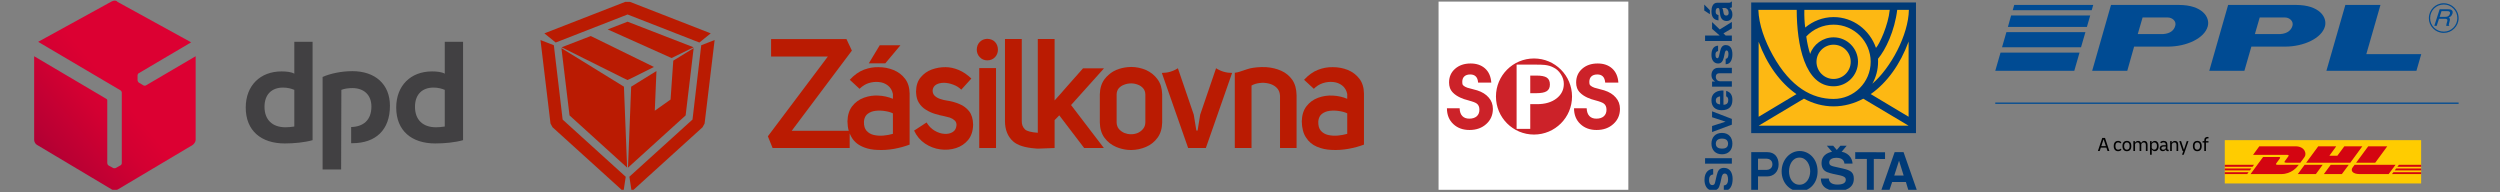 <svg xmlns="http://www.w3.org/2000/svg" xmlns:xlink="http://www.w3.org/1999/xlink" width="650" zoomAndPan="magnify" viewBox="0 0 487.5 37.5" height="50" preserveAspectRatio="xMidYMid meet" version="1.0"><rect x="0" y="0" width="487.5" height="37.5" fill="#808080" stroke="none"/><script xmlns=""/><defs><clipPath id="acc532c832"><path d="M 47 8 L 90.297 8 L 90.297 34 L 47 34 Z M 47 8 " clip-rule="nonzero"/></clipPath><clipPath id="76a6062a94"><path d="M 6.66 0.105 L 39 0.105 L 39 37.008 L 6.66 37.008 Z M 6.66 0.105 " clip-rule="nonzero"/></clipPath><clipPath id="23535df61e"><path d="M 28.484 16.637 C 28.34 16.734 28.094 16.734 27.949 16.637 L 27.117 16.141 C 27.07 16.094 26.973 16.043 26.922 15.945 C 26.875 15.848 26.824 15.746 26.824 15.699 L 26.824 14.711 C 26.824 14.566 26.922 14.32 27.07 14.27 L 37.273 8.254 L 22.918 0.367 C 22.773 0.172 22.578 0.121 22.383 0.121 C 22.188 0.121 21.941 0.172 21.797 0.27 L 7.441 8.156 L 23.504 17.621 C 23.652 17.719 23.75 17.918 23.75 18.066 L 23.75 31.82 C 23.75 32.016 23.602 32.215 23.457 32.262 L 22.578 32.754 C 22.527 32.805 22.43 32.805 22.332 32.805 C 22.234 32.805 22.137 32.805 22.039 32.754 L 21.16 32.262 C 21.016 32.164 20.918 31.965 20.918 31.82 L 20.918 19.543 C 20.918 19.445 20.867 19.348 20.77 19.297 L 6.66 10.965 L 6.66 27.285 C 6.66 27.629 6.906 28.121 7.246 28.27 L 21.797 36.945 C 21.941 37.043 22.137 37.094 22.383 37.094 C 22.578 37.094 22.773 37.043 22.969 36.945 L 37.566 28.27 C 37.859 28.07 38.152 27.629 38.152 27.285 L 38.152 10.965 Z M 28.484 16.637 " clip-rule="nonzero"/></clipPath><linearGradient x1="828.726" gradientTransform="matrix(0.112, 0, 0, 0.113, -88.619, 66.746)" y1="-291.407" x2="1154.899" gradientUnits="userSpaceOnUse" y2="-565.1" id="f94bdc0675"><stop stop-opacity="1" stop-color="rgb(66.299%, 0%, 20.399%)" offset="0"/><stop stop-opacity="1" stop-color="rgb(66.299%, 0%, 20.399%)" offset="0.062"/><stop stop-opacity="1" stop-color="rgb(66.359%, 0%, 20.395%)" offset="0.078"/><stop stop-opacity="1" stop-color="rgb(66.649%, 0%, 20.378%)" offset="0.082"/><stop stop-opacity="1" stop-color="rgb(66.879%, 0%, 20.366%)" offset="0.086"/><stop stop-opacity="1" stop-color="rgb(67.11%, 0%, 20.352%)" offset="0.09"/><stop stop-opacity="1" stop-color="rgb(67.34%, 0%, 20.34%)" offset="0.094"/><stop stop-opacity="1" stop-color="rgb(67.57%, 0%, 20.326%)" offset="0.098"/><stop stop-opacity="1" stop-color="rgb(67.801%, 0%, 20.314%)" offset="0.102"/><stop stop-opacity="1" stop-color="rgb(68.031%, 0%, 20.3%)" offset="0.105"/><stop stop-opacity="1" stop-color="rgb(68.262%, 0%, 20.287%)" offset="0.109"/><stop stop-opacity="1" stop-color="rgb(68.492%, 0%, 20.273%)" offset="0.113"/><stop stop-opacity="1" stop-color="rgb(68.723%, 0%, 20.261%)" offset="0.117"/><stop stop-opacity="1" stop-color="rgb(68.953%, 0%, 20.247%)" offset="0.121"/><stop stop-opacity="1" stop-color="rgb(69.183%, 0%, 20.235%)" offset="0.125"/><stop stop-opacity="1" stop-color="rgb(69.414%, 0%, 20.221%)" offset="0.129"/><stop stop-opacity="1" stop-color="rgb(69.644%, 0%, 20.209%)" offset="0.133"/><stop stop-opacity="1" stop-color="rgb(69.875%, 0%, 20.195%)" offset="0.137"/><stop stop-opacity="1" stop-color="rgb(70.105%, 0%, 20.181%)" offset="0.141"/><stop stop-opacity="1" stop-color="rgb(70.335%, 0%, 20.168%)" offset="0.145"/><stop stop-opacity="1" stop-color="rgb(70.566%, 0%, 20.155%)" offset="0.148"/><stop stop-opacity="1" stop-color="rgb(70.796%, 0%, 20.142%)" offset="0.152"/><stop stop-opacity="1" stop-color="rgb(71.027%, 0%, 20.129%)" offset="0.156"/><stop stop-opacity="1" stop-color="rgb(71.257%, 0%, 20.116%)" offset="0.16"/><stop stop-opacity="1" stop-color="rgb(71.487%, 0%, 20.103%)" offset="0.164"/><stop stop-opacity="1" stop-color="rgb(71.718%, 0%, 20.09%)" offset="0.168"/><stop stop-opacity="1" stop-color="rgb(71.948%, 0%, 20.076%)" offset="0.172"/><stop stop-opacity="1" stop-color="rgb(72.179%, 0%, 20.062%)" offset="0.176"/><stop stop-opacity="1" stop-color="rgb(72.409%, 0%, 20.05%)" offset="0.18"/><stop stop-opacity="1" stop-color="rgb(72.639%, 0%, 20.036%)" offset="0.184"/><stop stop-opacity="1" stop-color="rgb(72.87%, 0%, 20.024%)" offset="0.188"/><stop stop-opacity="1" stop-color="rgb(73.097%, 0%, 20.01%)" offset="0.191"/><stop stop-opacity="1" stop-color="rgb(73.325%, 0%, 19.998%)" offset="0.195"/><stop stop-opacity="1" stop-color="rgb(73.511%, 0%, 19.991%)" offset="0.203"/><stop stop-opacity="1" stop-color="rgb(73.885%, 0%, 19.974%)" offset="0.211"/><stop stop-opacity="1" stop-color="rgb(74.257%, 0%, 19.958%)" offset="0.219"/><stop stop-opacity="1" stop-color="rgb(74.631%, 0%, 19.942%)" offset="0.227"/><stop stop-opacity="1" stop-color="rgb(75.005%, 0%, 19.926%)" offset="0.234"/><stop stop-opacity="1" stop-color="rgb(75.377%, 0%, 19.911%)" offset="0.242"/><stop stop-opacity="1" stop-color="rgb(75.751%, 0%, 19.894%)" offset="0.25"/><stop stop-opacity="1" stop-color="rgb(76.123%, 0%, 19.879%)" offset="0.258"/><stop stop-opacity="1" stop-color="rgb(76.497%, 0%, 19.862%)" offset="0.266"/><stop stop-opacity="1" stop-color="rgb(76.871%, 0%, 19.847%)" offset="0.273"/><stop stop-opacity="1" stop-color="rgb(77.243%, 0%, 19.83%)" offset="0.281"/><stop stop-opacity="1" stop-color="rgb(77.617%, 0%, 19.815%)" offset="0.289"/><stop stop-opacity="1" stop-color="rgb(77.989%, 0%, 19.8%)" offset="0.297"/><stop stop-opacity="1" stop-color="rgb(78.363%, 0%, 19.783%)" offset="0.305"/><stop stop-opacity="1" stop-color="rgb(78.737%, 0%, 19.768%)" offset="0.312"/><stop stop-opacity="1" stop-color="rgb(79.109%, 0%, 19.751%)" offset="0.32"/><stop stop-opacity="1" stop-color="rgb(79.483%, 0%, 19.736%)" offset="0.328"/><stop stop-opacity="1" stop-color="rgb(79.855%, 0%, 19.72%)" offset="0.336"/><stop stop-opacity="1" stop-color="rgb(80.229%, 0%, 19.704%)" offset="0.344"/><stop stop-opacity="1" stop-color="rgb(80.603%, 0%, 19.688%)" offset="0.352"/><stop stop-opacity="1" stop-color="rgb(80.975%, 0%, 19.672%)" offset="0.359"/><stop stop-opacity="1" stop-color="rgb(81.349%, 0%, 19.656%)" offset="0.367"/><stop stop-opacity="1" stop-color="rgb(81.721%, 0%, 19.641%)" offset="0.375"/><stop stop-opacity="1" stop-color="rgb(82.095%, 0%, 19.624%)" offset="0.383"/><stop stop-opacity="1" stop-color="rgb(82.469%, 0%, 19.609%)" offset="0.391"/><stop stop-opacity="1" stop-color="rgb(82.78%, 0%, 19.6%)" offset="0.398"/><stop stop-opacity="1" stop-color="rgb(83.022%, 0%, 19.6%)" offset="0.406"/><stop stop-opacity="1" stop-color="rgb(83.253%, 0%, 19.6%)" offset="0.414"/><stop stop-opacity="1" stop-color="rgb(83.487%, 0%, 19.6%)" offset="0.422"/><stop stop-opacity="1" stop-color="rgb(83.719%, 0%, 19.6%)" offset="0.43"/><stop stop-opacity="1" stop-color="rgb(83.952%, 0%, 19.6%)" offset="0.438"/><stop stop-opacity="1" stop-color="rgb(84.184%, 0%, 19.6%)" offset="0.445"/><stop stop-opacity="1" stop-color="rgb(84.418%, 0%, 19.6%)" offset="0.453"/><stop stop-opacity="1" stop-color="rgb(84.65%, 0%, 19.6%)" offset="0.461"/><stop stop-opacity="1" stop-color="rgb(84.883%, 0%, 19.6%)" offset="0.469"/><stop stop-opacity="1" stop-color="rgb(85.115%, 0%, 19.6%)" offset="0.477"/><stop stop-opacity="1" stop-color="rgb(85.349%, 0%, 19.6%)" offset="0.484"/><stop stop-opacity="1" stop-color="rgb(85.58%, 0%, 19.6%)" offset="0.492"/><stop stop-opacity="1" stop-color="rgb(85.814%, 0%, 19.6%)" offset="0.493"/><stop stop-opacity="1" stop-color="rgb(85.93%, 0%, 19.6%)" offset="0.5"/><stop stop-opacity="1" stop-color="rgb(86.115%, 0%, 19.6%)" offset="0.507"/><stop stop-opacity="1" stop-color="rgb(86.299%, 0%, 19.6%)" offset="1"/></linearGradient><clipPath id="24b9214957"><path d="M 105.383 0.336 L 140 0.336 L 140 37.008 L 105.383 37.008 Z M 105.383 0.336 " clip-rule="nonzero"/></clipPath><clipPath id="5ae13cb457"><path d="M 253 13 L 265.992 13 L 265.992 30 L 253 30 Z M 253 13 " clip-rule="nonzero"/></clipPath><clipPath id="a6a8eee37f"><path d="M 280.52 0.316 L 317.527 0.316 L 317.527 37.008 L 280.52 37.008 Z M 280.52 0.316 " clip-rule="nonzero"/></clipPath><clipPath id="09bba83d90"><path d="M 332.32 0.324 L 373.77 0.324 L 373.77 37.008 L 332.32 37.008 Z M 332.32 0.324 " clip-rule="nonzero"/></clipPath><clipPath id="36ab293146"><path d="M 473 0 L 479.996 0 L 479.996 7 L 473 7 Z M 473 0 " clip-rule="nonzero"/></clipPath><clipPath id="746061c705"><path d="M 389 20 L 479.996 20 L 479.996 21 L 389 21 Z M 389 20 " clip-rule="nonzero"/></clipPath></defs><g clip-path="url(#acc532c832)"><path fill="#414042" d="M 60.953 27.332 C 59.391 27.777 57.34 27.973 55.535 27.973 C 50.945 27.973 47.918 25.508 47.918 20.973 C 47.918 16.684 50.75 13.926 54.898 13.926 C 55.828 13.926 56.805 14.023 57.391 14.367 L 57.391 8.156 L 60.953 8.156 Z M 57.391 17.523 C 56.805 17.277 56.07 17.078 55.191 17.078 C 52.996 17.078 51.578 18.41 51.578 20.824 C 51.578 23.391 53.141 24.82 55.68 24.82 C 56.121 24.82 56.805 24.77 57.391 24.672 Z M 90.297 27.332 C 88.734 27.777 86.684 27.973 84.875 27.973 C 80.289 27.973 77.262 25.508 77.262 20.973 C 77.262 16.684 80.094 13.926 84.242 13.926 C 85.168 13.926 86.145 14.023 86.73 14.367 L 86.73 8.156 L 90.297 8.156 Z M 86.73 17.523 C 86.145 17.277 85.414 17.078 84.535 17.078 C 82.336 17.078 80.922 18.41 80.922 20.824 C 80.922 23.391 82.484 24.82 85.023 24.82 C 85.461 24.82 86.145 24.77 86.73 24.672 Z M 66.566 17.523 C 67.152 17.277 67.984 17.176 68.715 17.176 C 70.914 17.176 72.426 18.461 72.426 20.777 C 72.426 23.488 70.766 24.719 68.473 24.77 L 68.473 27.926 C 68.52 27.926 68.57 27.926 68.668 27.926 C 73.305 27.926 76.039 25.312 76.039 20.629 C 76.039 16.391 73.109 13.875 68.715 13.875 C 66.52 13.875 64.32 14.367 62.906 15.008 L 62.906 33.051 L 66.52 33.051 Z M 66.566 17.523 " fill-opacity="1" fill-rule="nonzero"/></g><g clip-path="url(#76a6062a94)"><g clip-path="url(#23535df61e)"><path fill="url(#f94bdc0675)" d="M 6.66 0.121 L 6.66 37.008 L 38.152 37.008 L 38.152 0.121 Z M 6.66 0.121 " fill-rule="nonzero"/></g></g><path fill="#ba1b02" d="M 123.23 15.199 L 122.375 15.605 L 121.512 15.199 L 109.512 9.219 L 115.203 7.027 L 127.516 13.055 Z M 135.25 9.219 L 130.957 11.32 L 118.496 5.734 L 122.375 4.23 Z M 135.25 9.219 " fill-opacity="1" fill-rule="nonzero"/><g clip-path="url(#24b9214957)"><path fill="#ba1b02" d="M 122.84 0.363 L 138.594 6.504 L 136.379 8.293 L 122.375 2.824 L 108.363 8.293 L 106.152 6.504 L 121.922 0.363 Z M 136.742 8.82 L 139.352 7.809 L 137.395 24.09 L 137 24.812 L 123.172 37.344 L 122.727 34.457 L 135.039 23.309 Z M 107.742 24.812 L 107.348 24.09 L 105.395 7.809 L 108 8.82 L 109.715 23.32 L 122.016 34.469 L 121.582 37.344 Z M 107.742 24.812 " fill-opacity="1" fill-rule="nonzero"/></g><path fill="#ba1b02" d="M 131.289 11.828 L 135.262 9.391 L 133.699 22.5 L 122.457 32.695 L 123.078 16.902 L 128.008 13.848 L 127.684 21.586 L 130.758 19.414 Z M 131.289 11.828 " fill-opacity="1" fill-rule="nonzero"/><path fill="#ba1b02" d="M 121.668 16.902 L 122.285 32.684 L 111.055 22.5 L 109.48 9.391 Z M 121.668 16.902 " fill-opacity="1" fill-rule="nonzero"/><path fill="#ba1b02" d="M 249.844 13.801 C 250.734 14.203 251.453 14.793 252 15.578 C 252.535 16.355 252.812 17.355 252.832 18.578 L 252.832 28.863 L 249.602 28.863 L 249.602 18.609 C 249.551 17.957 249.316 17.441 248.902 17.062 C 248.496 16.68 247.988 16.418 247.383 16.281 C 246.797 16.141 246.203 16.109 245.594 16.191 C 244.988 16.27 244.473 16.434 244.047 16.684 L 244.047 28.863 L 240.785 28.863 L 240.785 14.191 C 241.121 14.145 241.406 14.086 241.637 14.012 C 241.98 13.902 242.512 13.727 243.23 13.484 C 243.902 13.258 244.785 13.125 245.879 13.082 C 245.949 13.07 246.02 13.07 246.09 13.082 C 246.355 13.07 246.629 13.074 246.906 13.094 C 247.965 13.168 248.945 13.402 249.844 13.801 Z M 249.844 13.801 " fill-opacity="1" fill-rule="nonzero"/><path fill="#ba1b02" d="M 240.262 14.219 L 235.141 28.863 L 231.688 28.863 L 226.559 14.219 C 227.691 14.219 228.734 13.918 229.688 13.309 L 232.785 22.363 L 233.289 25.453 L 233.531 25.453 L 234.035 22.363 L 237.133 13.309 C 238.086 13.918 239.129 14.219 240.262 14.219 Z M 240.262 14.219 " fill-opacity="1" fill-rule="nonzero"/><path fill="#ba1b02" d="M 187.094 20.289 C 187.855 20.598 188.484 21.066 188.984 21.699 C 189.48 22.34 189.738 23.203 189.758 24.297 C 189.738 25.512 189.422 26.5 188.801 27.27 C 188.18 28.031 187.387 28.566 186.422 28.875 C 185.449 29.188 184.422 29.273 183.352 29.129 C 182.277 28.98 181.285 28.602 180.371 27.992 C 179.469 27.391 178.758 26.547 178.246 25.469 L 180.684 23.879 C 181.09 24.57 181.609 25.098 182.234 25.469 C 182.867 25.848 183.504 26.059 184.145 26.098 C 184.789 26.148 185.34 26.027 185.793 25.738 C 186.242 25.457 186.484 24.996 186.523 24.355 C 186.516 23.977 186.387 23.684 186.137 23.469 C 185.887 23.238 185.582 23.062 185.211 22.93 C 184.836 22.82 184.465 22.727 184.098 22.645 C 183.547 22.547 182.957 22.402 182.324 22.207 C 181.707 22.02 181.117 21.75 180.547 21.398 C 179.984 21.059 179.523 20.598 179.168 20.016 C 178.859 19.52 178.684 18.898 178.645 18.156 C 178.645 18.137 178.645 18.117 178.645 18.098 C 178.633 18.016 178.629 17.93 178.629 17.844 C 178.648 16.691 178.949 15.77 179.539 15.078 C 180.113 14.379 180.84 13.867 181.711 13.547 C 182.586 13.238 183.473 13.086 184.379 13.094 C 185.211 13.094 186.066 13.277 186.941 13.641 C 187.816 14.008 188.641 14.566 189.414 15.316 L 187.449 17.484 C 187.012 17.051 186.488 16.727 185.883 16.508 C 185.277 16.277 184.68 16.156 184.078 16.145 C 183.496 16.145 182.996 16.258 182.574 16.488 C 182.168 16.723 181.93 17.082 181.863 17.57 C 181.844 18.023 181.973 18.387 182.254 18.668 C 182.551 18.949 182.914 19.16 183.352 19.301 C 183.789 19.449 184.227 19.555 184.66 19.613 C 185.508 19.734 186.316 19.957 187.094 20.289 Z M 187.094 20.289 " fill-opacity="1" fill-rule="nonzero"/><path fill="#ba1b02" d="M 194.016 8.168 C 194.395 8.559 194.586 9.066 194.598 9.691 C 194.586 10.277 194.395 10.77 194.016 11.16 C 193.637 11.559 193.137 11.762 192.516 11.773 C 191.926 11.762 191.445 11.559 191.07 11.16 C 190.68 10.77 190.48 10.277 190.469 9.691 C 190.48 9.066 190.68 8.559 191.07 8.168 C 191.445 7.789 191.926 7.59 192.516 7.57 C 193.141 7.59 193.641 7.789 194.016 8.168 Z M 194.016 8.168 " fill-opacity="1" fill-rule="nonzero"/><path fill="#ba1b02" d="M 202.371 25.891 C 202.371 25.844 202.371 7.602 202.371 7.602 L 205.648 7.602 L 205.648 19.586 L 207.188 17.867 L 207.199 17.84 L 211.191 13.32 L 215.285 13.32 L 208.855 20.484 L 215.258 28.863 L 211.414 28.863 L 206.559 22.492 L 205.648 23.426 L 205.648 28.863 L 202.504 28.98 C 202.418 28.98 202.41 28.98 202.336 28.98 C 202.234 28.98 202.125 28.969 202.125 28.969 L 201.953 28.953 C 199.859 28.801 198.379 28.332 197.52 27.535 C 196.496 26.598 195.98 25.297 195.969 23.637 L 195.969 7.602 L 199.246 7.602 L 199.246 23.637 C 199.234 24.285 199.445 24.824 199.887 25.246 C 200.242 25.582 201.152 25.809 202.371 25.891 Z M 202.371 25.891 " fill-opacity="1" fill-rule="nonzero"/><path fill="#ba1b02" d="M 190.953 13.277 L 194.223 13.277 L 194.223 28.863 L 190.953 28.863 Z M 190.953 13.277 " fill-opacity="1" fill-rule="nonzero"/><path fill="#ba1b02" d="M 172.641 12.344 L 169.422 12.344 L 171.543 8.832 L 175.578 8.832 Z M 172.641 12.344 " fill-opacity="1" fill-rule="nonzero"/><g clip-path="url(#5ae13cb457)"><path fill="#ba1b02" d="M 265.973 18.23 L 265.973 28.199 C 265.039 28.551 264.023 28.828 262.93 29.023 C 261.848 29.215 260.773 29.289 259.699 29.234 C 258.637 29.195 257.664 28.984 256.781 28.602 C 255.895 28.223 255.195 27.633 254.684 26.832 C 254.145 26.031 253.867 24.977 253.848 23.664 C 253.875 22.445 254.184 21.461 254.77 20.711 C 255.359 19.949 256.109 19.402 257.02 19.07 C 257.934 18.73 258.887 18.586 259.883 18.637 C 260.891 18.688 261.836 18.898 262.711 19.266 L 262.711 18.324 C 262.559 17.613 262.23 17.062 261.727 16.672 C 261.227 16.281 260.641 16.055 259.969 15.992 C 259.293 15.922 258.613 16 257.93 16.223 C 257.266 16.449 256.688 16.816 256.199 17.316 L 254.293 15.559 C 255.141 14.641 256.039 13.992 256.992 13.621 C 257.934 13.25 258.902 13.074 259.895 13.094 C 260.926 13.094 261.895 13.273 262.801 13.633 C 263.723 14.004 264.484 14.578 265.078 15.352 C 265.656 16.102 265.953 17.062 265.973 18.23 Z M 262.711 22.105 C 262.285 21.895 261.762 21.742 261.145 21.656 C 260.539 21.555 259.938 21.539 259.328 21.609 C 258.715 21.68 258.195 21.879 257.777 22.207 C 257.363 22.527 257.125 23.012 257.066 23.664 C 257.035 24.445 257.195 25.047 257.543 25.469 C 257.898 25.891 258.371 26.168 258.957 26.312 C 259.543 26.449 260.168 26.492 260.832 26.441 C 261.488 26.383 262.113 26.27 262.711 26.098 Z M 262.711 22.105 " fill-opacity="1" fill-rule="evenodd"/></g><path fill="#ba1b02" d="M 226.625 18.426 L 226.625 23.859 C 226.605 25.07 226.301 26.074 225.711 26.867 C 225.137 27.656 224.387 28.254 223.465 28.648 C 222.551 29.039 221.594 29.242 220.59 29.254 C 220.352 29.254 220.117 29.242 219.887 29.223 C 219.102 29.141 218.352 28.949 217.637 28.648 C 217.184 28.453 216.766 28.207 216.387 27.914 C 216.008 27.617 215.672 27.266 215.375 26.867 C 214.789 26.074 214.484 25.07 214.465 23.859 L 214.465 18.43 C 214.484 17.238 214.789 16.246 215.375 15.453 C 215.613 15.133 215.883 14.848 216.18 14.598 C 216.605 14.207 217.094 13.895 217.637 13.652 C 218.352 13.352 219.102 13.168 219.887 13.094 C 220.117 13.066 220.352 13.055 220.59 13.055 C 221.594 13.062 222.551 13.262 223.465 13.652 C 224.387 14.062 225.137 14.664 225.711 15.453 C 226.012 15.855 226.234 16.301 226.383 16.789 C 226.531 17.293 226.613 17.836 226.625 18.426 Z M 223.344 18.43 C 223.332 17.938 223.188 17.531 222.91 17.211 C 222.633 16.891 222.285 16.656 221.871 16.508 C 221.453 16.344 221.027 16.262 220.59 16.262 C 220.352 16.262 220.117 16.281 219.887 16.324 C 219.66 16.367 219.441 16.426 219.234 16.508 C 218.809 16.656 218.449 16.891 218.16 17.211 C 217.895 17.531 217.754 17.934 217.742 18.426 L 217.742 23.859 C 217.754 24.359 217.895 24.781 218.16 25.121 C 218.449 25.465 218.809 25.73 219.234 25.922 C 219.441 26 219.66 26.066 219.887 26.117 C 220.117 26.156 220.352 26.176 220.59 26.176 C 221.027 26.176 221.453 26.09 221.871 25.922 C 222.285 25.73 222.633 25.465 222.91 25.121 C 223.188 24.781 223.332 24.359 223.344 23.859 Z M 223.344 18.43 " fill-opacity="1" fill-rule="evenodd"/><path fill="#ba1b02" d="M 177.375 18.23 L 177.375 28.199 C 176.445 28.551 175.434 28.828 174.34 29.027 C 173.258 29.219 172.184 29.289 171.109 29.234 C 170.203 29.207 169.363 29.055 168.59 28.773 C 168.453 28.723 168.32 28.668 168.191 28.609 C 167.672 28.387 167.223 28.098 166.832 27.738 C 166.633 27.543 166.449 27.34 166.281 27.121 C 166.043 26.777 165.844 26.41 165.688 26.02 L 165.688 28.863 L 150.656 28.863 L 149.734 26.578 L 161.43 11.023 L 150.363 11.023 L 150.363 7.617 L 165.059 7.617 L 166.117 9.867 L 154.379 25.512 L 165.504 25.512 C 165.348 24.965 165.266 24.348 165.254 23.664 C 165.285 22.445 165.594 21.461 166.18 20.711 C 166.766 19.949 167.516 19.402 168.43 19.07 C 168.477 19.051 168.531 19.031 168.59 19.012 C 169.453 18.711 170.355 18.586 171.285 18.637 C 172.301 18.688 173.242 18.898 174.117 19.266 L 174.117 18.324 C 173.969 17.613 173.641 17.062 173.137 16.672 C 172.637 16.281 172.055 16.055 171.379 15.996 C 170.703 15.926 170.02 16 169.336 16.223 C 169.078 16.309 168.828 16.422 168.59 16.566 C 168.234 16.766 167.906 17.016 167.609 17.316 L 165.707 15.559 C 166.547 14.641 167.445 13.992 168.395 13.621 C 168.457 13.59 168.523 13.566 168.59 13.547 C 169.477 13.227 170.379 13.074 171.305 13.094 C 172.336 13.094 173.305 13.277 174.203 13.641 C 175.129 14.008 175.891 14.578 176.484 15.352 C 177.059 16.102 177.355 17.062 177.375 18.23 Z M 174.117 22.105 C 173.691 21.895 173.168 21.742 172.555 21.656 C 171.949 21.555 171.344 21.539 170.738 21.609 C 170.121 21.68 169.605 21.879 169.188 22.207 C 168.91 22.422 168.711 22.715 168.59 23.086 C 168.531 23.254 168.492 23.449 168.473 23.664 C 168.453 24.086 168.492 24.465 168.59 24.797 C 168.672 25.051 168.793 25.277 168.949 25.469 C 169.309 25.891 169.781 26.168 170.363 26.312 C 170.949 26.449 171.578 26.492 172.242 26.441 C 172.898 26.383 173.523 26.27 174.117 26.098 Z M 174.117 22.105 " fill-opacity="1" fill-rule="evenodd"/><g clip-path="url(#a6a8eee37f)"><path fill="#ffffff" d="M 280.52 0.316 L 317.527 0.316 L 317.527 37.324 L 280.52 37.324 Z M 280.52 0.316 " fill-opacity="1" fill-rule="evenodd"/></g><path fill="#cc2229" d="M 291.711 18.82 C 291.711 22.918 295.031 26.238 299.129 26.238 C 303.227 26.238 306.547 22.918 306.547 18.82 C 306.547 14.723 303.227 11.402 299.129 11.402 C 295.031 11.402 291.711 14.723 291.711 18.82 Z M 284.625 21.113 C 284.648 21.793 284.828 22.301 285.164 22.641 C 285.484 22.973 285.938 23.137 286.516 23.137 C 287.133 23.137 287.617 22.98 287.965 22.676 C 288.309 22.367 288.484 21.941 288.484 21.395 C 288.484 20.848 288.309 20.449 287.965 20.195 C 287.707 20 287.16 19.789 286.324 19.57 C 285.746 19.43 285.219 19.25 284.742 19.027 C 284.164 18.754 283.703 18.445 283.355 18.094 C 283.082 17.824 282.875 17.516 282.738 17.156 C 282.625 16.828 282.566 16.473 282.566 16.09 C 282.566 14.996 282.957 14.102 283.742 13.414 C 284.527 12.723 285.535 12.379 286.77 12.379 C 287.91 12.379 288.844 12.695 289.566 13.328 C 290.312 13.992 290.723 14.922 290.801 16.113 L 288.23 16.113 C 288.195 15.566 288.039 15.16 287.77 14.898 C 287.512 14.645 287.156 14.52 286.707 14.52 C 286.203 14.52 285.816 14.645 285.547 14.898 C 285.273 15.148 285.141 15.512 285.141 15.98 C 285.141 16.156 285.152 16.301 285.176 16.41 C 285.23 16.531 285.305 16.633 285.41 16.723 C 285.578 16.863 285.816 16.988 286.125 17.102 C 286.316 17.164 286.641 17.254 287.094 17.363 L 288.059 17.625 C 289.023 17.934 289.773 18.398 290.301 19.023 C 290.844 19.637 291.113 20.371 291.113 21.227 C 291.113 22.418 290.688 23.398 289.84 24.168 C 288.988 24.953 287.891 25.348 286.555 25.348 C 285.266 25.348 284.219 24.965 283.406 24.203 C 282.57 23.426 282.152 22.395 282.152 21.113 Z M 284.625 21.113 " fill-opacity="1" fill-rule="evenodd"/><path fill="#ffffff" d="M 295.738 25.125 L 295.738 12.598 L 299.336 12.598 C 300.199 12.598 300.84 12.621 301.25 12.664 C 301.883 12.738 302.418 12.895 302.855 13.125 C 303.488 13.418 303.992 13.871 304.363 14.473 C 304.75 15.055 304.945 15.684 304.945 16.363 C 304.945 17.516 304.473 18.457 303.531 19.191 C 302.574 19.938 301.305 20.312 299.715 20.312 L 298.398 20.312 L 298.398 25.125 Z M 299.559 18.172 C 300.512 18.172 301.191 18.043 301.59 17.789 C 302.016 17.535 302.23 17.098 302.23 16.48 C 302.23 15.84 302.023 15.387 301.609 15.121 C 301.211 14.867 300.547 14.738 299.617 14.738 L 298.398 14.738 L 298.398 18.172 Z M 299.559 18.172 " fill-opacity="1" fill-rule="evenodd"/><path fill="#cc2229" d="M 309.402 21.113 C 309.43 21.793 309.609 22.301 309.945 22.641 C 310.266 22.973 310.715 23.137 311.297 23.137 C 311.914 23.137 312.395 22.98 312.742 22.676 C 313.09 22.367 313.266 21.941 313.266 21.395 C 313.266 20.848 313.09 20.449 312.742 20.195 C 312.488 20 311.941 19.789 311.105 19.57 C 310.527 19.43 310 19.25 309.523 19.027 C 308.945 18.754 308.484 18.445 308.137 18.094 C 307.863 17.828 307.656 17.516 307.52 17.156 C 307.402 16.828 307.348 16.473 307.348 16.09 C 307.348 14.996 307.738 14.102 308.523 13.414 C 309.305 12.723 310.316 12.379 311.547 12.379 C 312.691 12.379 313.625 12.695 314.344 13.328 C 315.09 13.992 315.504 14.922 315.582 16.113 L 313.012 16.113 C 312.973 15.566 312.82 15.16 312.551 14.898 C 312.289 14.645 311.938 14.52 311.484 14.52 C 310.984 14.52 310.598 14.645 310.324 14.898 C 310.055 15.148 309.918 15.512 309.918 15.98 C 309.918 16.156 309.934 16.301 309.957 16.41 C 310.008 16.531 310.086 16.633 310.191 16.723 C 310.359 16.863 310.598 16.988 310.906 17.102 C 311.098 17.164 311.422 17.254 311.871 17.363 L 312.84 17.625 C 313.805 17.934 314.555 18.398 315.082 19.023 C 315.625 19.637 315.895 20.371 315.895 21.227 C 315.895 22.418 315.469 23.398 314.617 24.168 C 313.766 24.953 312.672 25.348 311.336 25.348 C 310.047 25.348 309 24.965 308.188 24.203 C 307.352 23.426 306.934 22.395 306.934 21.113 Z M 309.402 21.113 " fill-opacity="1" fill-rule="evenodd"/><g clip-path="url(#09bba83d90)"><path fill="#003a77" d="M 341.484 0.477 L 373.617 0.477 L 373.617 25.957 L 341.484 25.957 Z M 332.328 0.887 L 333.426 1.992 L 333.426 2.77 L 332.328 2.047 Z M 334.867 0.531 L 336.973 0.531 C 337.141 0.531 337.508 0.57 337.57 0.316 L 337.711 0.316 L 337.711 1.43 C 337.57 1.477 337.422 1.551 337.262 1.551 C 337.664 1.953 337.816 2.281 337.816 2.863 C 337.816 3.555 337.43 4.098 336.703 4.098 C 335.961 4.098 335.559 3.629 335.445 2.93 L 335.305 1.945 C 335.297 1.703 335.176 1.562 335.027 1.562 C 334.633 1.562 334.559 1.918 334.559 2.273 C 334.559 2.656 334.652 2.836 335.102 2.945 L 335.102 3.977 C 334.07 3.863 333.734 3.191 333.734 2.18 C 333.734 1.457 333.977 0.531 334.867 0.531 Z M 335.84 1.562 C 335.926 1.684 336.02 1.945 336.055 2.293 C 336.102 2.742 336.234 3.031 336.645 3.031 C 336.934 3.031 337.086 2.824 337.086 2.543 C 337.086 2.254 337 1.871 336.738 1.703 C 336.449 1.484 336.203 1.57 335.84 1.562 Z M 336.504 6.926 L 337.711 6.926 L 337.711 7.992 L 332.488 7.992 L 332.488 6.926 L 335.336 6.926 L 333.855 5.625 L 333.855 4.305 L 335.352 5.746 L 337.711 4.277 L 337.711 5.539 L 336.074 6.504 Z M 335.027 8.902 L 335.027 9.949 C 334.605 10.062 334.52 10.25 334.52 10.699 C 334.52 11.129 334.652 11.352 334.902 11.352 C 335.027 11.352 335.137 11.223 335.203 10.934 C 335.277 10.633 335.352 10.332 335.418 10.004 C 335.559 9.367 335.812 8.789 336.504 8.789 C 337.449 8.789 337.816 9.555 337.816 10.586 C 337.816 11.484 337.523 12.531 336.504 12.531 L 336.504 11.457 C 336.852 11.457 337.047 11.148 337.047 10.539 C 337.047 10.324 337.02 9.836 336.652 9.836 C 336.523 9.836 336.41 10.004 336.344 10.285 C 336.27 10.605 336.195 10.934 336.141 11.23 C 335.973 11.848 335.727 12.375 335.043 12.383 C 334.117 12.383 333.734 11.57 333.734 10.746 C 333.734 9.594 334.164 8.965 335.027 8.902 Z M 335.043 13.227 L 337.711 13.227 L 337.711 14.285 L 335.371 14.285 C 334.961 14.285 334.586 14.395 334.586 14.996 C 334.586 15.539 334.969 15.848 335.484 15.848 L 337.711 15.848 L 337.711 16.895 L 333.855 16.895 L 333.855 15.902 L 334.418 15.902 L 334.418 15.875 C 333.969 15.594 333.734 15.184 333.734 14.648 C 333.734 13.852 334.203 13.227 335.043 13.227 Z M 336.598 18.785 L 336.598 17.719 C 337.488 17.961 337.816 18.598 337.816 19.488 C 337.816 20.789 337.133 21.492 335.699 21.492 C 334.531 21.492 333.734 20.828 333.734 19.574 C 333.734 17.906 335.184 17.605 336.074 17.652 L 336.074 20.426 C 336.785 20.426 337.02 20.031 337.012 19.488 C 337 19.18 336.906 18.898 336.598 18.785 Z M 335.418 20.367 L 335.418 18.785 C 334.941 18.871 334.586 19.078 334.586 19.574 C 334.586 20.078 334.867 20.301 335.418 20.367 Z M 333.855 21.707 L 337.711 23.188 L 337.711 24.309 L 333.855 25.75 L 333.855 24.57 L 336.484 23.73 L 333.855 22.859 Z M 335.785 25.918 C 337.105 25.918 337.816 26.801 337.816 28.016 C 337.816 29.242 337.074 30.086 335.785 30.086 C 334.492 30.086 333.734 29.234 333.734 28.016 C 333.734 26.809 334.453 25.918 335.785 25.918 Z M 335.785 27.023 C 335.242 27.023 334.586 27.238 334.586 28.016 C 334.586 28.805 335.23 28.98 335.785 28.98 C 336.336 28.98 336.973 28.84 336.973 28.016 C 336.973 27.211 336.328 27.023 335.785 27.023 Z M 332.488 30.852 L 337.711 30.852 L 337.711 31.91 L 332.488 31.91 Z M 336.141 37.227 L 336.141 36.152 C 336.805 36.152 336.98 35.504 336.973 34.992 C 336.965 34.543 336.887 33.84 336.316 33.84 C 336.027 33.84 335.773 34.047 335.652 34.84 C 335.566 35.348 335.43 35.844 335.258 36.348 C 335.062 36.949 334.539 37.145 333.988 37.145 C 332.816 37.145 332.375 36.105 332.375 35.066 C 332.375 33.52 333.258 32.961 334.07 32.922 L 334.07 34.027 C 333.426 34.074 333.266 34.57 333.266 35.148 C 333.266 35.582 333.414 36.094 333.91 36.094 C 334.285 36.094 334.391 35.832 334.453 35.516 L 334.762 34.188 C 334.988 33.23 335.305 32.734 336.176 32.734 C 337.367 32.734 337.863 33.738 337.863 34.898 C 337.863 36.105 337.441 37.227 336.141 37.227 Z M 368.965 35.496 L 368.453 37.031 L 366.871 37.031 L 369.453 29.672 L 371.195 29.672 L 373.77 37.031 L 372.113 37.031 L 371.652 35.496 Z M 370.297 31.379 L 369.379 34.234 L 371.215 34.234 L 370.324 31.379 Z M 365.391 30.992 L 365.391 37.031 L 364.035 37.031 L 364.035 30.992 L 361.77 30.992 L 361.77 29.672 L 367.582 29.691 L 367.582 31.004 Z M 360.102 28.418 L 358.875 28.418 L 358.176 29.242 L 357.473 28.418 L 356.234 28.418 L 357.246 29.598 C 356.145 29.812 355.199 30.469 355.199 31.789 C 355.199 32.754 355.629 33.316 356.328 33.578 C 357.059 33.848 357.734 33.969 358.5 34.129 C 359.785 34.383 359.926 34.684 359.926 35.066 C 359.926 35.664 359.371 35.992 358.285 35.992 C 357.191 35.992 356.629 35.516 356.629 34.812 L 355.074 34.812 C 355.074 36.703 356.762 37.246 358.398 37.246 C 359.699 37.246 361.496 36.75 361.496 34.871 C 361.496 33.613 360.906 33.23 359.43 32.883 L 357.527 32.453 C 357.07 32.332 356.703 32.219 356.703 31.676 C 356.703 30.992 357.453 30.77 358.062 30.77 C 359.121 30.77 359.598 31.199 359.664 31.902 L 361.242 31.902 C 361.242 31.32 360.84 29.906 359.121 29.598 Z M 347.418 33.418 C 347.418 31.152 349.059 29.449 350.93 29.449 C 352.793 29.449 354.43 31.004 354.43 33.418 C 354.43 35.816 352.773 37.312 350.93 37.312 C 349.066 37.312 347.418 35.684 347.418 33.418 Z M 348.859 33.41 C 348.859 34.711 349.523 36.02 350.902 36.02 C 352.277 36.02 352.988 34.684 352.988 33.41 C 352.988 32.137 352.266 30.73 350.902 30.73 C 349.543 30.73 348.859 32.098 348.859 33.41 Z M 342.812 34.402 L 342.812 37.031 L 341.492 37.031 L 341.492 29.672 L 344.648 29.672 C 346.035 29.672 346.828 30.629 346.828 32.07 C 346.828 33.465 345.895 34.402 344.594 34.402 Z M 342.812 33.129 L 344.469 33.129 C 344.91 33.129 345.621 32.883 345.621 32.031 C 345.621 31.172 344.871 30.938 344.48 30.938 L 342.812 30.938 Z M 342.812 33.129 " fill-opacity="1" fill-rule="evenodd"/></g><path fill="#fdb813" d="M 357.547 8.715 C 359.383 8.715 360.891 10.211 360.891 12.055 C 360.891 13.891 359.383 15.398 357.547 15.398 C 355.711 15.398 354.215 13.891 354.215 12.055 C 354.215 10.211 355.711 8.715 357.547 8.715 Z M 342.879 1.918 C 342.98 4.82 344.113 7.918 345.695 10.773 C 349.168 17.047 353.383 19.293 357.547 19.293 C 361.535 19.293 364.781 16.043 364.781 12.047 C 364.781 8.059 361.535 4.809 357.547 4.809 C 355.461 4.809 353.539 5.699 352.223 7.113 C 352.398 8.406 352.652 9.527 352.98 10.52 C 353.605 8.648 355.461 7.281 357.547 7.281 C 360.168 7.281 362.312 9.414 362.312 12.047 C 362.312 14.688 360.168 16.828 357.547 16.828 C 351.91 16.828 350.375 8.695 350.359 1.918 Z M 352.016 5.371 C 353.504 4.125 355.461 3.332 357.547 3.332 C 361.336 3.332 364.578 5.801 365.82 9.34 C 366.523 8.562 368.207 4.914 368.5 1.918 L 351.848 1.918 C 351.816 3.145 351.875 4.305 352.016 5.371 Z M 372.234 1.918 L 369.957 1.918 C 369.461 6.027 367.695 9.707 366.215 11.457 C 366.215 11.586 366.223 11.934 366.223 12.055 C 366.223 13.609 365.812 15.078 365.109 16.324 C 368.695 13.254 372.148 6.824 372.234 1.918 Z M 372.176 8.105 C 370.566 12.531 367.957 16.137 364.793 18.348 L 372.176 22.766 Z M 342.934 8.141 L 342.934 22.773 L 350.312 18.355 C 347.156 16.156 344.535 12.551 342.934 8.141 Z M 363.34 19.246 L 372.176 24.508 L 342.934 24.508 L 351.77 19.234 C 353.559 20.211 355.516 20.742 357.547 20.742 C 359.586 20.742 361.543 20.199 363.34 19.246 Z M 363.34 19.246 " fill-opacity="1" fill-rule="evenodd"/><path fill="#ffcc00" d="M 433.832 27.328 L 472.121 27.328 L 472.121 35.773 L 433.832 35.773 Z M 433.832 27.328 " fill-opacity="1" fill-rule="nonzero"/><path fill="#d40511" d="M 440.562 28.531 L 439.344 30.203 L 446.016 30.203 C 446.348 30.203 446.348 30.328 446.18 30.547 C 445.98 30.832 445.773 31.117 445.562 31.398 C 445.469 31.52 445.316 31.727 445.84 31.727 L 448.566 31.727 C 448.566 31.727 449.004 31.137 449.375 30.629 C 449.867 29.957 449.414 28.531 447.621 28.531 L 440.562 28.531 " fill-opacity="1" fill-rule="evenodd"/><path fill="#d40511" d="M 438.852 33.945 L 441.305 30.613 L 444.359 30.613 C 444.688 30.613 444.688 30.738 444.523 30.957 C 444.359 31.191 444.07 31.574 443.906 31.809 C 443.812 31.93 443.66 32.137 444.18 32.137 L 448.262 32.137 C 447.922 32.602 446.824 33.945 444.84 33.945 L 438.852 33.945 M 452.922 32.137 L 451.594 33.945 L 448.07 33.945 L 449.402 32.137 Z M 460.652 28.531 L 457.145 28.531 L 455.785 30.367 L 454.227 30.367 L 455.566 28.531 L 452.059 28.531 L 449.703 31.727 L 458.309 31.727 Z M 458.008 32.137 L 456.664 33.945 L 453.156 33.945 L 454.484 32.137 Z M 433.836 32.848 L 439.016 32.848 L 438.727 33.234 L 433.836 33.234 M 433.836 32.137 L 439.535 32.137 L 439.246 32.52 L 433.836 32.52 M 433.836 33.574 L 438.48 33.574 L 438.207 33.945 L 433.836 33.945 M 472.121 33.234 L 466.969 33.234 L 467.242 32.852 L 472.121 32.852 M 472.121 33.945 L 466.434 33.945 L 466.723 33.574 L 472.121 33.574 M 467.777 32.137 L 472.121 32.137 L 472.121 32.52 L 467.488 32.52 Z M 465.516 28.531 L 463.172 31.727 L 459.445 31.727 L 461.801 28.531 Z M 467.133 32.137 L 465.789 33.945 L 460.156 33.945 C 458.719 33.945 458.32 33.262 458.762 32.656 C 458.891 32.484 459.016 32.309 459.145 32.137 Z M 467.133 32.137 " fill-opacity="1" fill-rule="evenodd"/><path fill="#004b93" d="M 472.145 10.551 L 471.203 13.809 L 453.648 13.809 L 457.344 0.965 L 464.191 0.965 L 461.434 10.551 Z M 421.812 6.645 L 416.863 6.645 L 417.805 3.41 L 422.711 3.41 C 423.605 3.41 424.441 4.141 424.172 5.039 C 423.941 5.871 423.254 6.543 421.812 6.645 M 424.902 0.965 L 411.645 0.965 L 407.973 13.809 L 414.816 13.809 L 416.152 9.09 L 422.711 9.09 C 426.445 9.09 429.848 7.441 430.496 5.184 C 431.039 3.348 429.41 0.965 424.902 0.965 M 444.648 6.645 L 439.703 6.645 L 440.645 3.41 L 445.57 3.41 C 446.465 3.41 447.281 4.141 447.031 5.039 C 446.781 5.871 446.09 6.543 444.648 6.645 M 447.738 0.965 L 434.484 0.965 L 430.809 13.809 L 437.656 13.809 L 439.016 9.09 L 445.57 9.09 C 449.285 9.09 452.707 7.441 453.355 5.184 C 453.879 3.348 452.25 0.965 447.738 0.965 M 404.484 13.809 L 405.508 10.258 L 390.102 10.258 L 389.078 13.809 Z M 406.949 5.246 L 407.594 3.012 L 392.168 3.012 L 391.543 5.246 Z M 405.801 9.215 L 406.656 6.27 L 391.25 6.27 L 390.395 9.215 Z M 407.887 1.988 L 408.18 0.965 L 392.773 0.965 L 392.48 1.988 Z M 407.887 1.988 " fill-opacity="1" fill-rule="evenodd"/><g clip-path="url(#36ab293146)"><path fill="#004b93" d="M 478.574 1.48 C 478.051 0.957 477.324 0.633 476.531 0.633 L 476.527 0.633 C 475.723 0.633 474.996 0.957 474.473 1.48 C 473.949 2.004 473.629 2.727 473.629 3.535 L 473.875 3.535 C 473.875 2.797 474.168 2.133 474.648 1.652 C 475.125 1.176 475.789 0.883 476.527 0.879 L 476.531 0.879 C 477.262 0.879 477.883 1.137 478.402 1.652 C 478.922 2.172 479.184 2.797 479.18 3.535 L 479.43 3.535 C 479.43 2.727 479.102 2.004 478.574 1.48 Z M 478.402 5.398 C 477.883 5.91 477.258 6.168 476.527 6.168 C 475.789 6.168 475.125 5.871 474.648 5.398 C 474.133 4.883 473.875 4.262 473.875 3.535 L 473.629 3.535 C 473.625 4.332 473.91 5.012 474.473 5.57 C 474.996 6.094 475.723 6.414 476.527 6.414 C 477.328 6.414 478.008 6.133 478.574 5.57 C 479.102 5.051 479.43 4.332 479.43 3.535 L 479.18 3.535 C 479.18 4.262 478.883 4.922 478.402 5.398 Z M 478.402 5.398 " fill-opacity="1" fill-rule="nonzero"/></g><path fill="#004b93" d="M 475.734 3.285 L 476.82 3.285 C 477.176 3.285 477.551 3.199 477.719 2.719 C 477.887 2.219 477.488 2.176 477.258 2.176 L 476.09 2.176 Z M 475.152 5.039 L 474.691 5.039 L 475.734 1.801 L 477.344 1.801 C 477.926 1.801 478.449 1.988 478.219 2.68 C 478.074 3.16 477.738 3.324 477.488 3.449 C 477.656 3.535 477.824 3.617 477.699 4.059 L 477.551 4.641 C 477.488 4.828 477.488 4.891 477.613 4.977 L 477.594 5.039 L 477.008 5.039 C 477.008 4.828 477.152 4.348 477.195 4.223 C 477.281 3.973 477.32 3.66 476.758 3.66 L 475.609 3.66 Z M 475.152 5.039 " fill-opacity="1" fill-rule="evenodd"/><path fill="#000000" d="M 409.09 29.441 L 409.941 26.898 L 410.477 26.898 L 411.324 29.441 L 410.965 29.441 L 410.746 28.785 L 409.66 28.785 L 409.438 29.441 Z M 410.176 27.215 L 409.754 28.492 L 410.648 28.492 L 410.23 27.215 Z M 413.016 29.488 C 412.848 29.488 412.703 29.449 412.578 29.371 C 412.449 29.293 412.352 29.184 412.285 29.043 C 412.215 28.902 412.18 28.738 412.18 28.551 L 412.18 28.406 C 412.18 28.219 412.215 28.055 412.285 27.914 C 412.352 27.773 412.449 27.664 412.578 27.586 C 412.703 27.508 412.848 27.469 413.016 27.469 C 413.277 27.469 413.496 27.562 413.672 27.754 L 413.492 27.965 C 413.363 27.832 413.215 27.766 413.039 27.766 C 412.875 27.766 412.746 27.824 412.652 27.941 C 412.559 28.059 412.512 28.219 412.512 28.418 L 412.512 28.539 C 412.512 28.742 412.559 28.898 412.652 29.016 C 412.746 29.133 412.875 29.191 413.039 29.191 C 413.227 29.191 413.383 29.125 413.508 28.992 L 413.691 29.203 C 413.516 29.395 413.293 29.488 413.016 29.488 Z M 414.742 29.488 C 414.562 29.488 414.41 29.449 414.281 29.371 C 414.152 29.293 414.055 29.184 413.984 29.043 C 413.918 28.902 413.883 28.738 413.883 28.551 L 413.883 28.406 C 413.883 28.219 413.918 28.055 413.984 27.914 C 414.055 27.773 414.152 27.664 414.281 27.586 C 414.41 27.508 414.562 27.469 414.742 27.469 C 414.922 27.469 415.078 27.508 415.207 27.586 C 415.336 27.664 415.434 27.773 415.5 27.914 C 415.57 28.055 415.602 28.219 415.602 28.406 L 415.602 28.551 C 415.602 28.738 415.57 28.902 415.5 29.043 C 415.434 29.184 415.336 29.293 415.207 29.371 C 415.078 29.449 414.922 29.488 414.742 29.488 Z M 414.742 29.195 C 414.906 29.195 415.039 29.141 415.133 29.023 C 415.227 28.91 415.273 28.75 415.273 28.539 L 415.273 28.418 C 415.273 28.211 415.227 28.047 415.133 27.934 C 415.039 27.82 414.906 27.762 414.742 27.762 C 414.578 27.762 414.449 27.82 414.355 27.934 C 414.258 28.047 414.211 28.211 414.211 28.418 L 414.211 28.539 C 414.211 28.75 414.258 28.91 414.355 29.023 C 414.449 29.141 414.578 29.195 414.742 29.195 Z M 416.004 29.441 L 416.004 27.516 L 416.309 27.516 L 416.309 27.887 C 416.363 27.77 416.445 27.672 416.547 27.594 C 416.648 27.516 416.781 27.477 416.938 27.477 C 417.074 27.477 417.195 27.512 417.293 27.582 C 417.391 27.652 417.461 27.758 417.504 27.898 C 417.562 27.781 417.645 27.68 417.746 27.602 C 417.848 27.52 417.984 27.477 418.148 27.477 C 418.336 27.477 418.488 27.539 418.602 27.664 C 418.711 27.793 418.77 27.98 418.77 28.23 L 418.77 29.441 L 418.441 29.441 L 418.441 28.27 C 418.441 28.105 418.406 27.98 418.34 27.895 C 418.27 27.812 418.172 27.77 418.043 27.77 C 417.922 27.77 417.82 27.805 417.738 27.871 C 417.656 27.938 417.594 28.012 417.551 28.098 L 417.551 29.441 L 417.223 29.441 L 417.223 28.27 C 417.223 28.105 417.188 27.98 417.121 27.895 C 417.051 27.812 416.953 27.77 416.824 27.77 C 416.703 27.77 416.602 27.805 416.52 27.871 C 416.438 27.938 416.375 28.012 416.332 28.098 L 416.332 29.441 Z M 419.258 30.176 L 419.258 27.516 L 419.562 27.516 L 419.562 27.887 C 419.629 27.754 419.719 27.652 419.824 27.582 C 419.934 27.512 420.059 27.477 420.199 27.477 C 420.344 27.477 420.473 27.516 420.582 27.594 C 420.695 27.668 420.781 27.777 420.84 27.918 C 420.898 28.055 420.93 28.219 420.93 28.406 L 420.93 28.551 C 420.93 28.738 420.898 28.902 420.84 29.043 C 420.781 29.18 420.695 29.289 420.582 29.367 C 420.473 29.441 420.344 29.48 420.199 29.48 C 420.066 29.48 419.949 29.449 419.844 29.387 C 419.738 29.324 419.652 29.234 419.586 29.117 L 419.586 30.176 Z M 420.09 27.77 C 419.984 27.77 419.887 27.797 419.801 27.855 C 419.711 27.914 419.641 27.996 419.586 28.098 L 419.586 28.859 C 419.641 28.965 419.711 29.043 419.801 29.102 C 419.887 29.16 419.984 29.188 420.09 29.188 C 420.25 29.188 420.375 29.133 420.465 29.016 C 420.559 28.902 420.602 28.742 420.602 28.539 L 420.602 28.418 C 420.602 28.215 420.559 28.055 420.465 27.941 C 420.375 27.828 420.25 27.77 420.09 27.77 Z M 421.727 29.48 C 421.551 29.48 421.414 29.43 421.305 29.324 C 421.195 29.223 421.141 29.086 421.141 28.918 C 421.141 28.73 421.211 28.582 421.348 28.473 C 421.484 28.363 421.668 28.309 421.902 28.309 L 422.336 28.309 L 422.336 28.246 C 422.336 27.922 422.188 27.758 421.883 27.758 C 421.797 27.758 421.711 27.773 421.625 27.805 C 421.543 27.836 421.469 27.883 421.406 27.941 L 421.234 27.723 C 421.414 27.555 421.637 27.469 421.906 27.469 C 422.402 27.469 422.648 27.73 422.648 28.246 L 422.648 28.996 C 422.648 29.133 422.703 29.199 422.812 29.199 C 422.82 29.199 422.832 29.199 422.844 29.199 C 422.855 29.195 422.871 29.195 422.891 29.191 L 422.891 29.469 C 422.836 29.48 422.785 29.484 422.73 29.48 C 422.5 29.48 422.375 29.363 422.352 29.129 C 422.285 29.242 422.195 29.328 422.086 29.391 C 421.98 29.449 421.859 29.48 421.727 29.48 Z M 421.82 29.199 C 422.043 29.199 422.215 29.094 422.336 28.875 L 422.336 28.562 L 421.934 28.562 C 421.789 28.562 421.676 28.594 421.594 28.656 C 421.512 28.715 421.469 28.797 421.469 28.902 C 421.469 28.992 421.5 29.066 421.566 29.121 C 421.629 29.172 421.715 29.199 421.82 29.199 Z M 423.18 29.441 L 423.18 27.516 L 423.484 27.516 L 423.484 27.887 C 423.543 27.77 423.625 27.676 423.727 27.598 C 423.828 27.516 423.961 27.477 424.117 27.477 C 424.312 27.477 424.465 27.539 424.578 27.664 C 424.695 27.793 424.75 27.98 424.75 28.23 L 424.75 29.441 L 424.422 29.441 L 424.422 28.27 C 424.422 28.105 424.387 27.98 424.316 27.895 C 424.242 27.812 424.141 27.77 424.012 27.77 C 423.887 27.77 423.785 27.805 423.699 27.871 C 423.617 27.938 423.551 28.012 423.504 28.098 L 423.504 29.441 Z M 425.492 30.176 L 425.754 29.441 L 425.609 29.441 L 424.957 27.516 L 425.309 27.516 L 425.84 29.148 L 425.883 29.148 L 426.418 27.516 L 426.758 27.516 L 425.828 30.176 Z M 428.473 29.488 C 428.293 29.488 428.137 29.449 428.008 29.371 C 427.879 29.293 427.781 29.184 427.715 29.043 C 427.645 28.902 427.613 28.738 427.613 28.551 L 427.613 28.406 C 427.613 28.219 427.645 28.055 427.715 27.914 C 427.781 27.773 427.879 27.664 428.008 27.586 C 428.137 27.508 428.293 27.469 428.473 27.469 C 428.652 27.469 428.805 27.508 428.934 27.586 C 429.062 27.664 429.16 27.773 429.23 27.914 C 429.297 28.055 429.332 28.219 429.332 28.406 L 429.332 28.551 C 429.332 28.738 429.297 28.902 429.23 29.043 C 429.16 29.184 429.062 29.293 428.934 29.371 C 428.805 29.449 428.652 29.488 428.473 29.488 Z M 428.473 29.195 C 428.637 29.195 428.766 29.141 428.859 29.023 C 428.957 28.91 429.004 28.75 429.004 28.539 L 429.004 28.418 C 429.004 28.211 428.957 28.047 428.859 27.934 C 428.766 27.82 428.637 27.762 428.473 27.762 C 428.305 27.762 428.176 27.82 428.082 27.934 C 427.988 28.047 427.938 28.211 427.938 28.418 L 427.938 28.539 C 427.938 28.75 427.988 28.91 428.082 29.023 C 428.176 29.141 428.305 29.195 428.473 29.195 Z M 429.832 29.441 L 429.832 27.793 L 429.504 27.793 L 429.504 27.516 L 429.832 27.516 L 429.832 27.402 C 429.832 27.16 429.887 26.98 430 26.867 C 430.113 26.754 430.27 26.699 430.477 26.699 C 430.512 26.699 430.543 26.699 430.574 26.703 C 430.605 26.703 430.629 26.707 430.652 26.715 L 430.652 26.996 C 430.605 26.988 430.562 26.984 430.516 26.984 C 430.379 26.984 430.289 27.02 430.238 27.086 C 430.184 27.156 430.16 27.266 430.16 27.414 L 430.16 27.516 L 430.656 27.516 L 430.656 27.793 L 430.16 27.793 L 430.16 29.441 Z M 429.832 29.441 " fill-opacity="1" fill-rule="nonzero"/><g clip-path="url(#746061c705)"><path fill="#004b93" d="M 389.078 20 L 479.43 20 L 479.43 20.258 L 389.078 20.258 Z M 389.078 20 " fill-opacity="1" fill-rule="nonzero"/></g></svg>